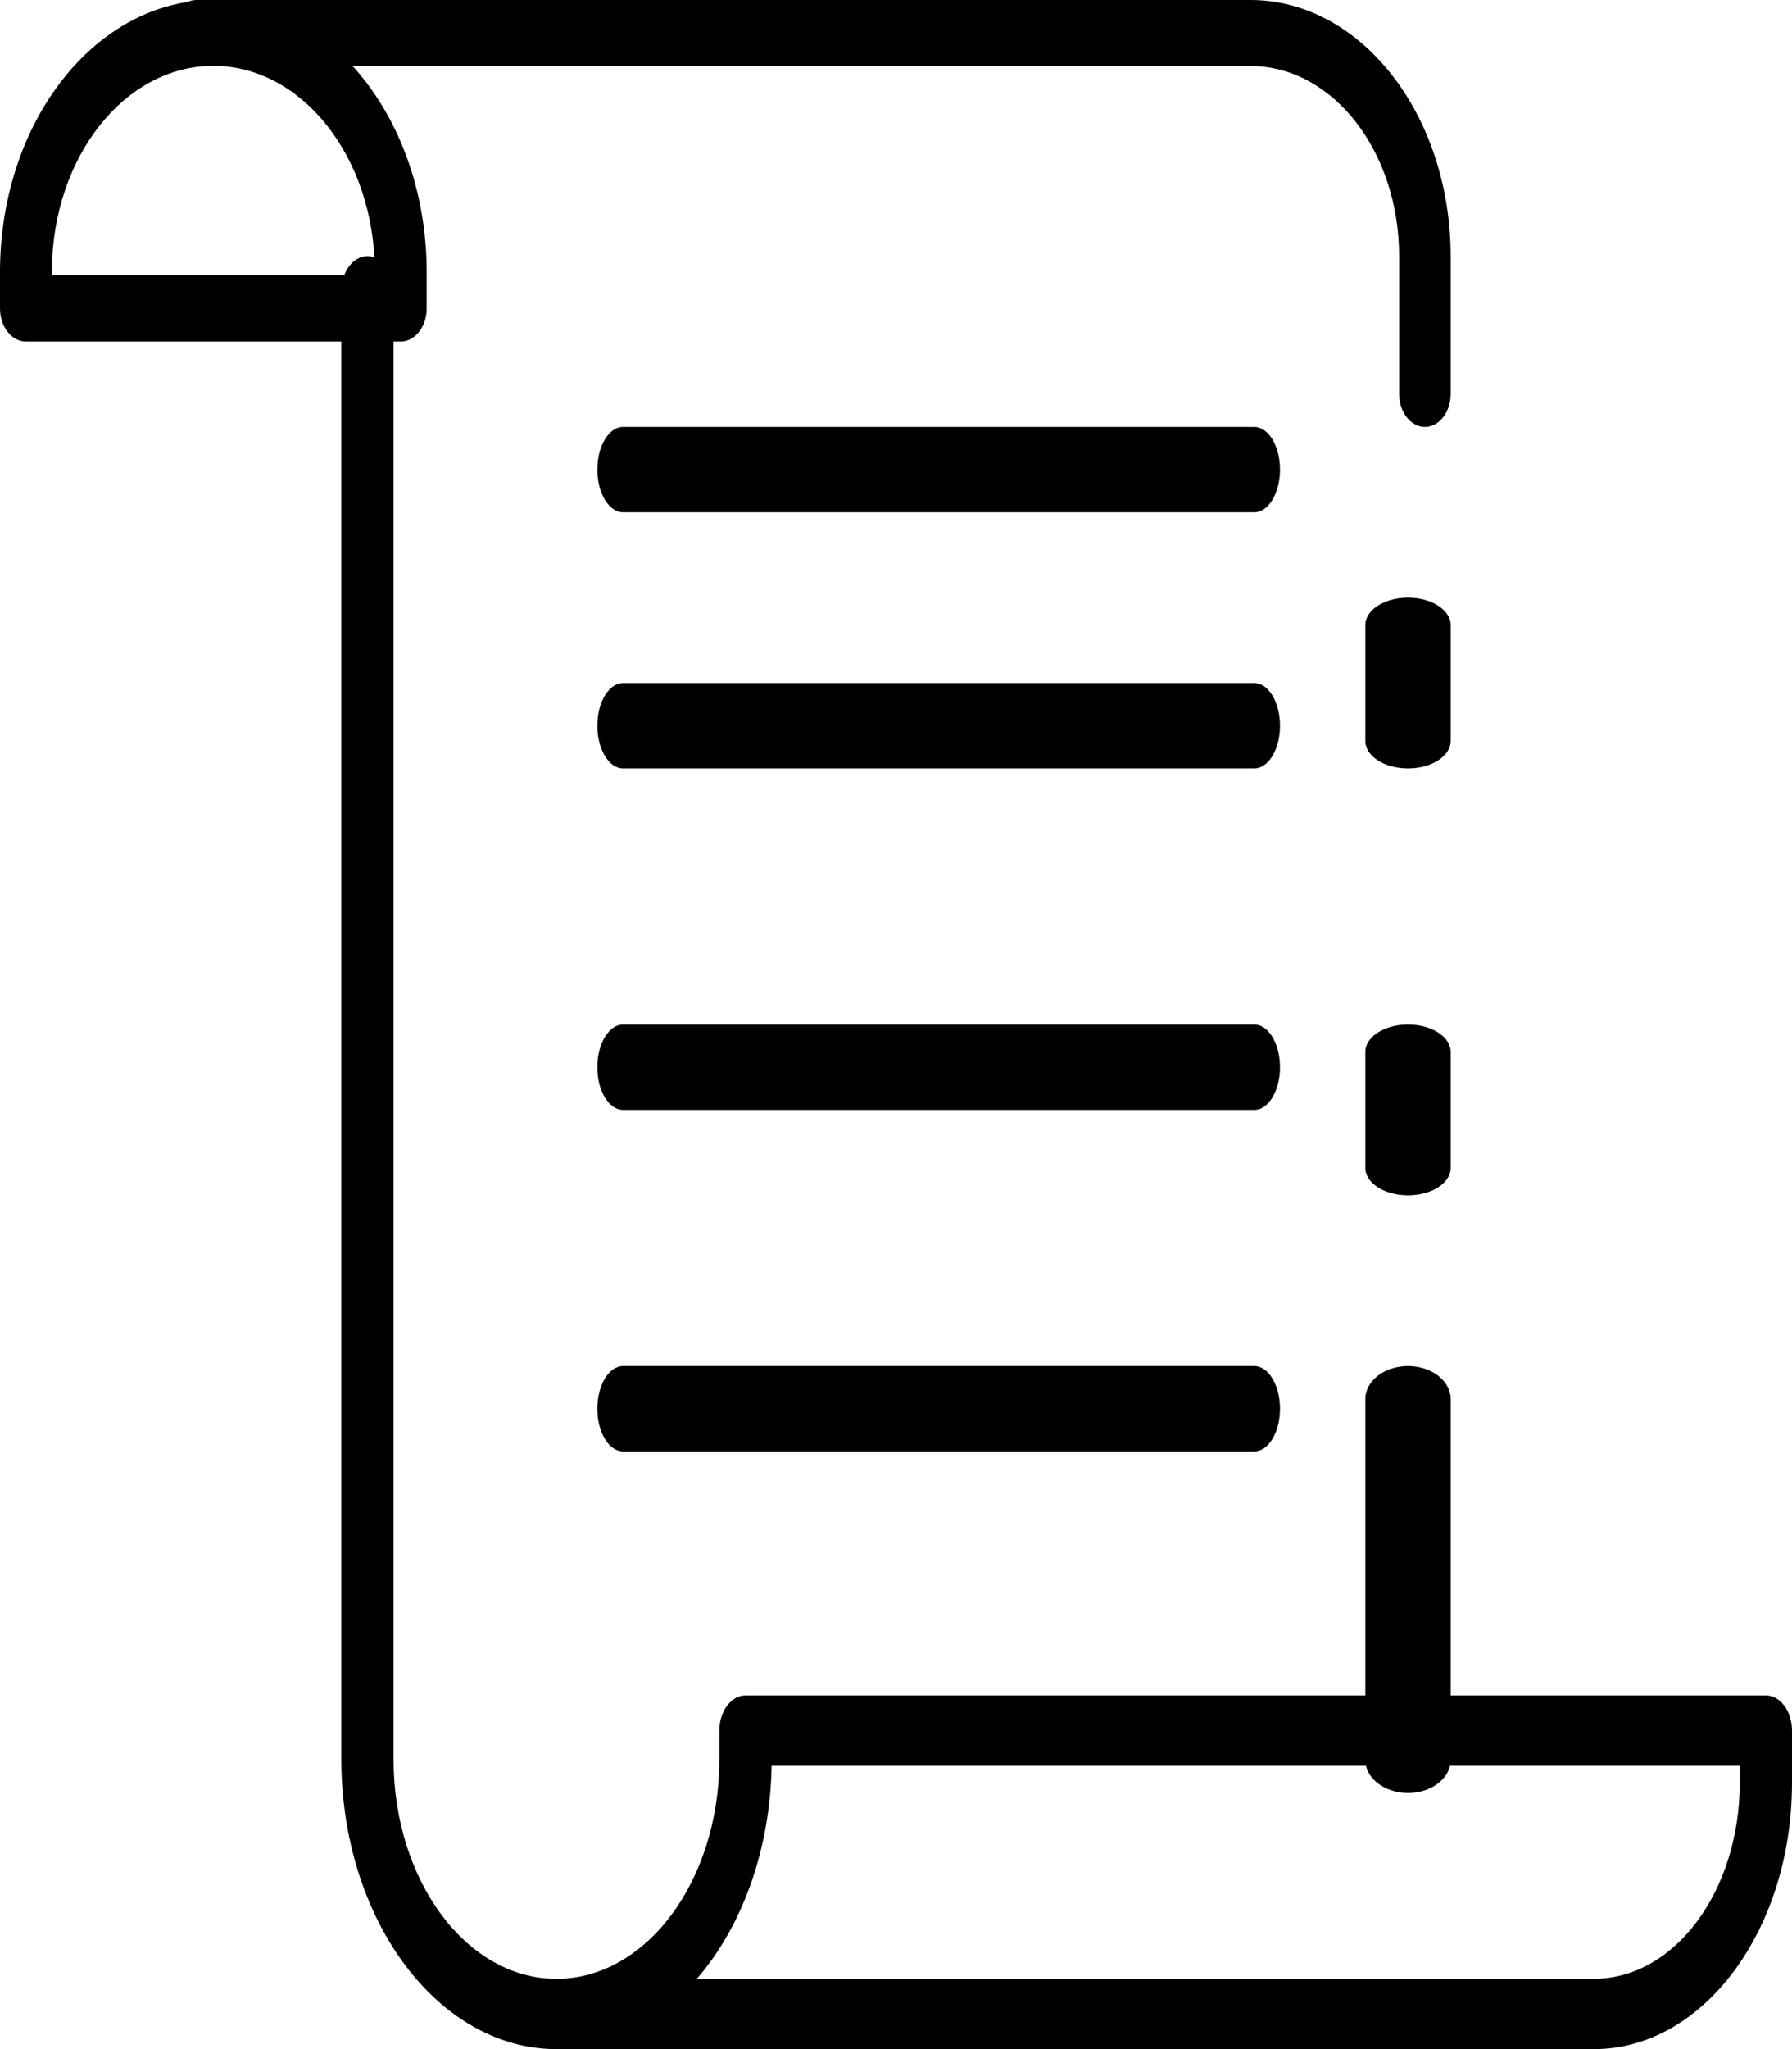 <?xml version="1.0" encoding="UTF-8"?>
<svg width="21px" height="24px" viewBox="0 0 21 24" version="1.1" xmlns="http://www.w3.org/2000/svg" xmlns:xlink="http://www.w3.org/1999/xlink">
    <title>document</title>
    <defs>
        <filter color-interpolation-filters="auto" id="filter-1">
            <feColorMatrix in="SourceGraphic" type="matrix" values="0 0 0 0 1 0 0 0 0 1 0 0 0 0 1 0 0 0 1 0"></feColorMatrix>
        </filter>
    </defs>
    <g id="landing-Page" stroke="none" stroke-width="1" fill="none" fill-rule="evenodd">
        <g id="document" transform="translate(-490, -5613)" filter="url(#filter-1)">
            <g transform="translate(490, 5613)">
                <path d="M4.696,4 L0.304,4 C0.136,4 0,3.826 0,3.612 L0,3.153 C0.015,1.406 1.13,0 2.5,0 C3.87,0 4.985,1.406 5,3.153 L5,3.612 C5,3.826 4.864,4 4.696,4 L4.696,4 Z M0.608,3.225 L4.392,3.225 L4.392,3.153 C4.379,1.833 3.536,0.771 2.5,0.771 C1.464,0.771 0.621,1.833 0.608,3.153 L0.608,3.225 Z" id="Shape" fill="#000000" fill-rule="nonzero"></path>
                <path d="M16.5,9 C16.224,9 16,8.856 16,8.679 L16,7.321 C16,7.144 16.224,7 16.5,7 C16.776,7 17,7.144 17,7.321 L17,8.679 C17,8.856 16.776,9 16.5,9 Z" id="Path" fill="#000000" fill-rule="nonzero"></path>
                <path d="M16.5,21 C16.224,21 16,20.827 16,20.613 L16,16.387 C16,16.173 16.224,16 16.5,16 C16.776,16 17,16.173 17,16.387 L17,20.613 C17,20.827 16.776,21 16.5,21 Z" id="Path" fill="#000000" fill-rule="nonzero"></path>
                <path d="M16.5,14 C16.224,14 16,13.857 16,13.679 L16,12.321 C16,12.143 16.224,12 16.5,12 C16.776,12 17,12.143 17,12.321 L17,13.679 C17,13.857 16.776,14 16.5,14 Z" id="Path" fill="#000000" fill-rule="nonzero"></path>
                <path d="M16.698,5 C16.532,5 16.396,4.827 16.396,4.614 L16.396,3.002 C16.396,1.773 15.619,0.775 14.658,0.773 L2.302,0.773 C2.135,0.773 2,0.6 2,0.386 C2,0.173 2.135,0 2.302,0 L14.658,0 C15.952,0.003 16.999,1.346 17,3.002 L17,4.614 C17,4.827 16.865,5 16.698,5 L16.698,5 Z" id="Path" fill="#000000" fill-rule="nonzero"></path>
                <path d="M18.683,24 L6.495,24 C5.114,23.979 4.002,22.467 4,20.607 L4,3.412 C4,3.184 4.137,3 4.306,3 C4.475,3 4.612,3.184 4.612,3.412 L4.612,20.607 C4.612,22.026 5.467,23.177 6.521,23.177 C7.575,23.177 8.43,22.026 8.43,20.607 L8.43,20.27 C8.43,20.043 8.567,19.858 8.736,19.858 L20.694,19.858 C20.863,19.858 21,20.043 21,20.27 L21,20.881 C20.999,22.603 19.962,23.998 18.683,24 L18.683,24 Z M8.167,23.176 L18.683,23.176 C19.624,23.175 20.387,22.148 20.388,20.881 L20.388,20.682 L9.042,20.682 C9.027,21.643 8.708,22.55 8.167,23.176 Z" id="Shape" fill="#000000" fill-rule="nonzero"></path>
                <path d="M14.698,6 L7.302,6 C7.135,6 7,5.776 7,5.5 C7,5.224 7.135,5 7.302,5 L14.698,5 C14.865,5 15,5.224 15,5.5 C15,5.776 14.865,6 14.698,6 Z" id="Path" fill="#000000" fill-rule="nonzero"></path>
                <path d="M14.698,9 L7.302,9 C7.135,9 7,8.776 7,8.5 C7,8.224 7.135,8 7.302,8 L14.698,8 C14.865,8 15,8.224 15,8.5 C15,8.776 14.865,9 14.698,9 Z" id="Path" fill="#000000" fill-rule="nonzero"></path>
                <path d="M14.698,13 L7.302,13 C7.135,13 7,12.776 7,12.5 C7,12.224 7.135,12 7.302,12 L14.698,12 C14.865,12 15,12.224 15,12.5 C15,12.776 14.865,13 14.698,13 Z" id="Path" fill="#000000" fill-rule="nonzero"></path>
                <path d="M14.698,17 L7.302,17 C7.135,17 7,16.776 7,16.5 C7,16.224 7.135,16 7.302,16 L14.698,16 C14.865,16 15,16.224 15,16.5 C15,16.776 14.865,17 14.698,17 Z" id="Path" fill="#000000" fill-rule="nonzero"></path>
            </g>
        </g>
    </g>
</svg>